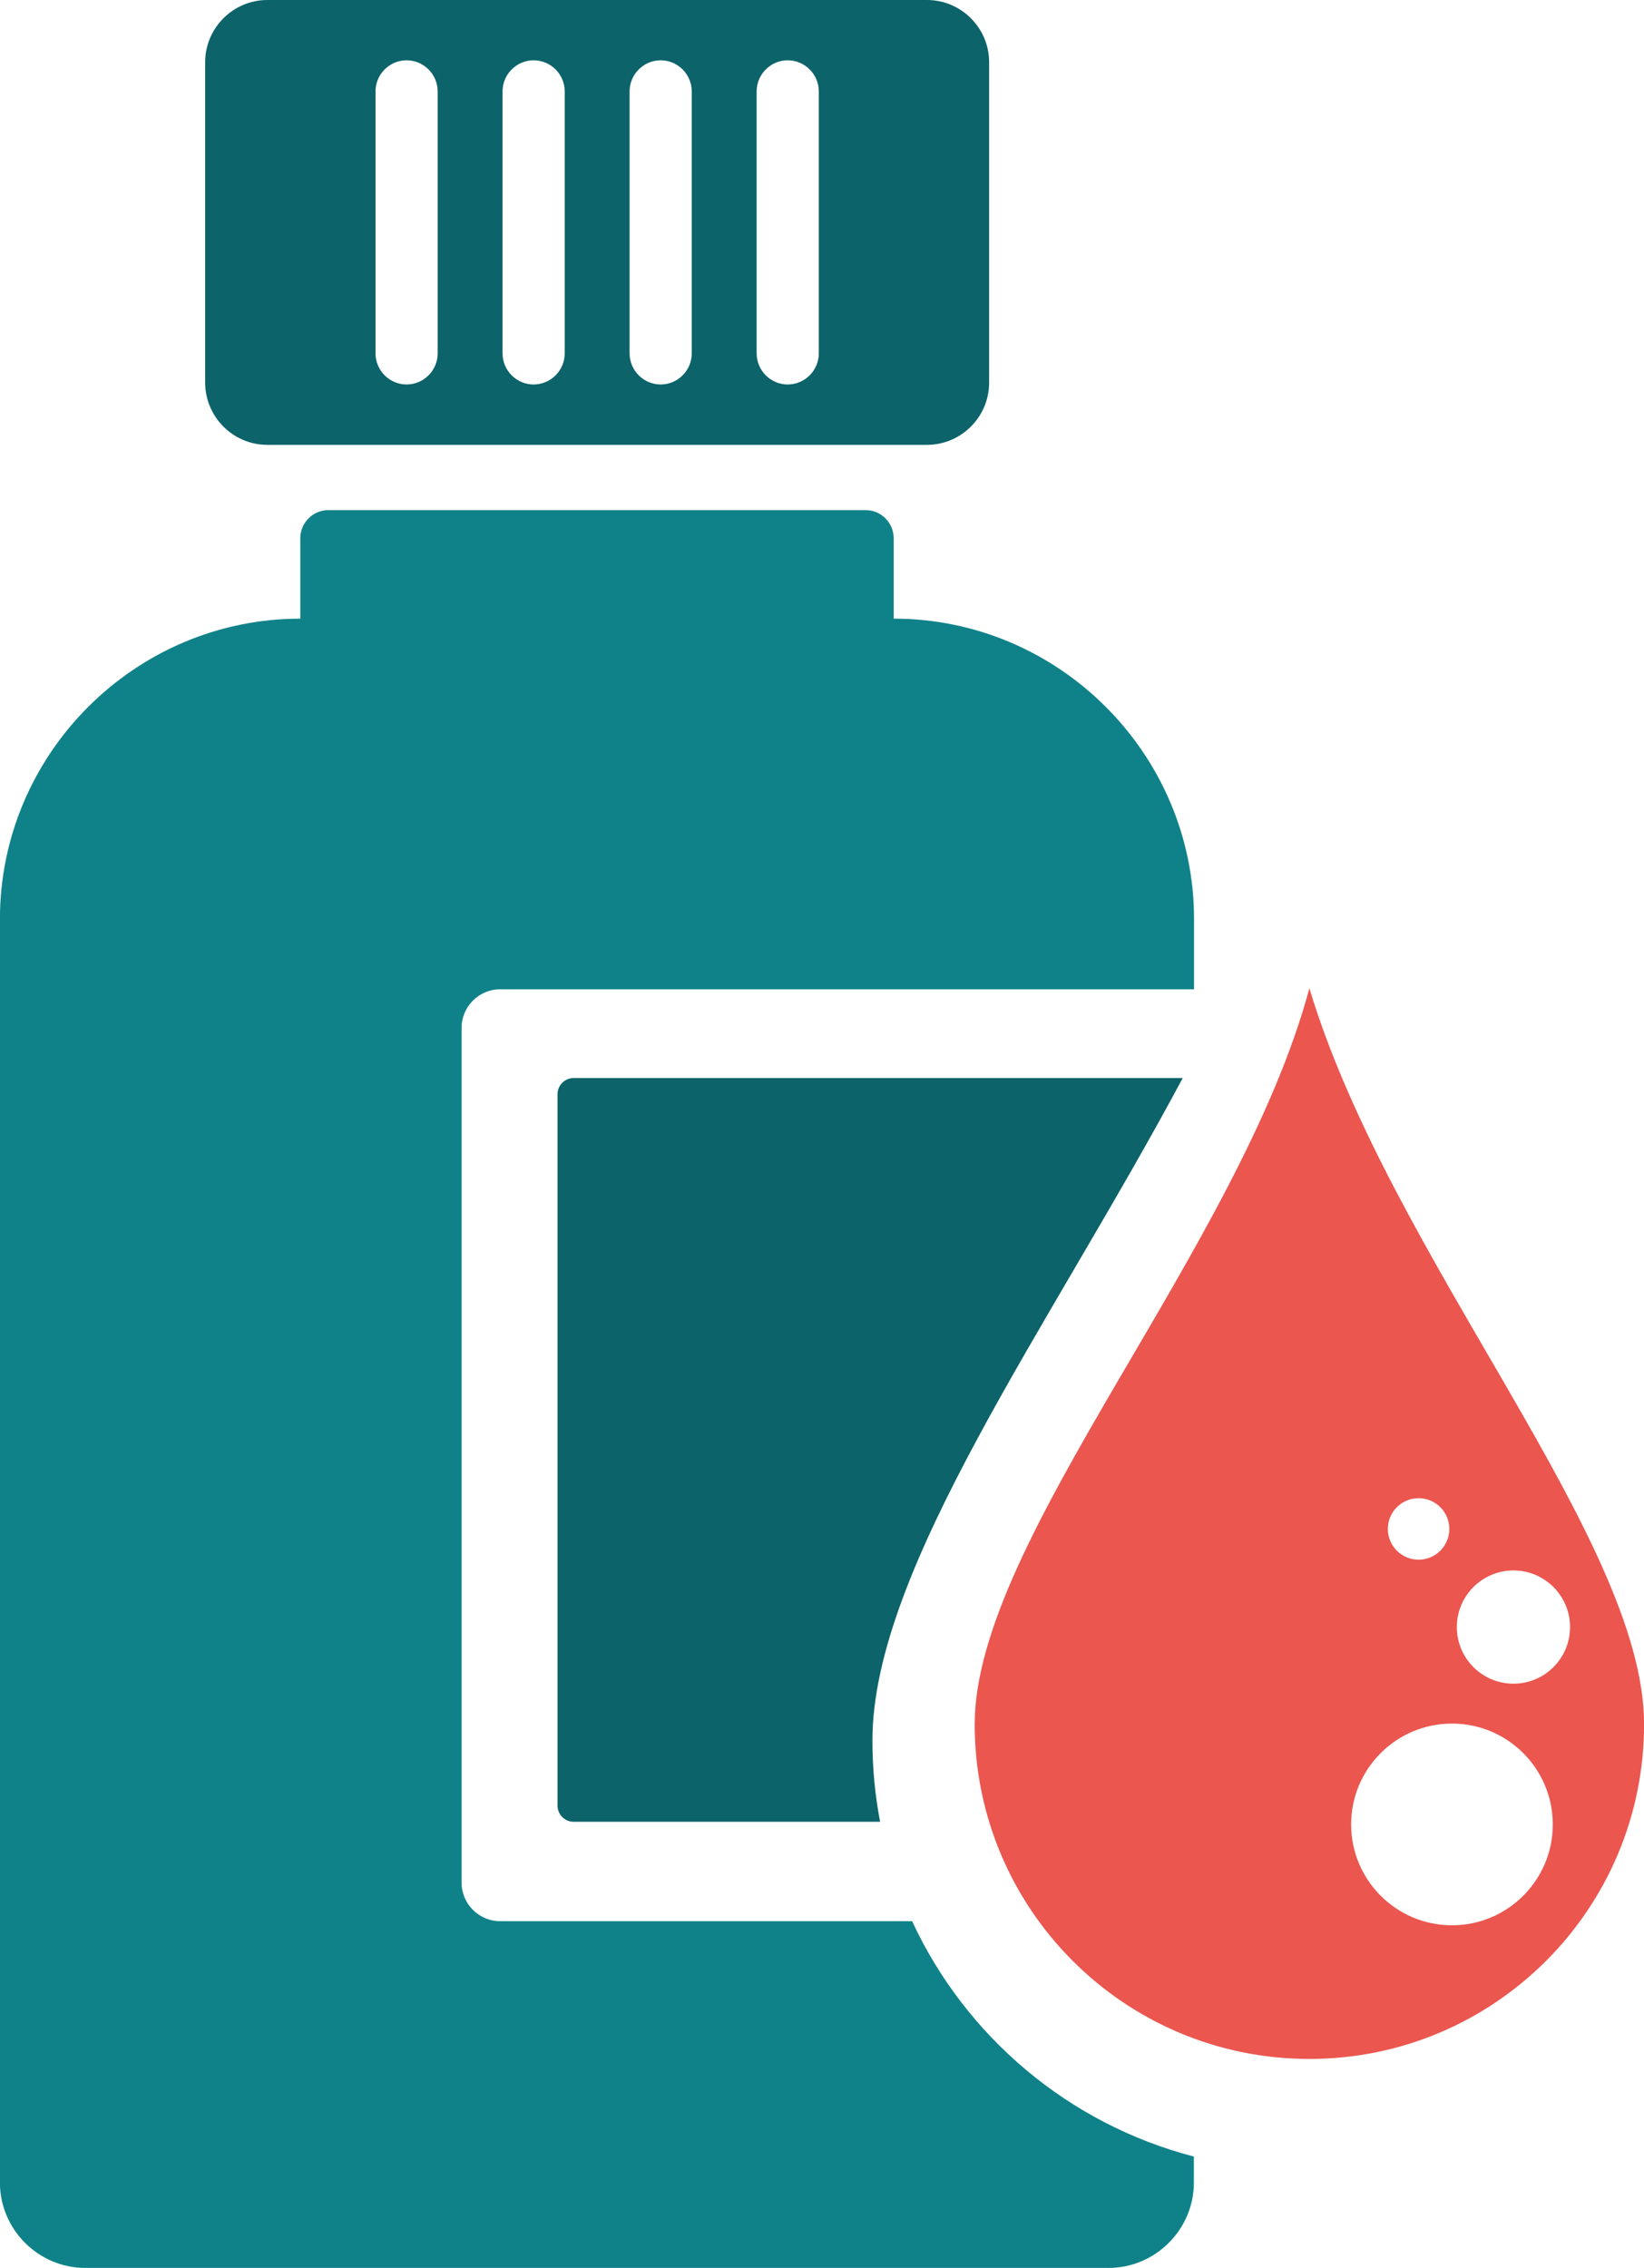<?xml version="1.0" encoding="UTF-8"?>
<!DOCTYPE svg PUBLIC "-//W3C//DTD SVG 1.1//EN" "http://www.w3.org/Graphics/SVG/1.1/DTD/svg11.dtd">
<!-- Creator: CorelDRAW 2021 (64-Bit) -->
<svg xmlns="http://www.w3.org/2000/svg" xml:space="preserve" width="46.353mm" height="63.928mm" version="1.1" style="shape-rendering:geometricPrecision; text-rendering:geometricPrecision; image-rendering:optimizeQuality; fill-rule:evenodd; clip-rule:evenodd"
viewBox="0 0 192.55 265.56"
 xmlns:xlink="http://www.w3.org/1999/xlink"
 xmlns:xodm="http://www.corel.com/coreldraw/odm/2003">
 <defs>
  <style type="text/css">
   <![CDATA[
    .fil0 {fill:#0C636A}
    .fil2 {fill:#0F8289}
    .fil1 {fill:#EB564F}
   ]]>
  </style>
 </defs>
 <g id="Layer_x0020_1">
  <g id="_1300328905760">
   <path class="fil0" d="M31.31 0l77.26 0c4.01,0 7.28,3.28 7.28,7.28l0 37.53c0,4.01 -3.28,7.28 -7.28,7.28l-77.26 0c-4.01,0 -7.28,-3.28 -7.28,-7.28l0 -37.53c0,-4.01 3.28,-7.28 7.28,-7.28zm60.95 7.06l0 0c2,0 3.64,1.64 3.64,3.64l0 30.68c0,2 -1.64,3.64 -3.64,3.64l-0 0c-2,0 -3.64,-1.64 -3.64,-3.64l0 -30.68c0,-2 1.64,-3.64 3.64,-3.64zm-14.88 0l0 0c2,0 3.64,1.64 3.64,3.64l0 30.68c0,2 -1.64,3.64 -3.64,3.64l-0 0c-2,0 -3.64,-1.64 -3.64,-3.64l0 -30.68c0,-2 1.64,-3.64 3.64,-3.64zm-14.88 0l0 0c2,0 3.64,1.64 3.64,3.64l0 30.68c0,2 -1.64,3.64 -3.64,3.64l-0 0c-2,0 -3.64,-1.64 -3.64,-3.64l0 -30.68c0,-2 1.64,-3.64 3.64,-3.64zm-14.88 0l0 0c2,0 3.64,1.64 3.64,3.64l0 30.68c0,2 -1.64,3.64 -3.64,3.64l-0 0c-2,0 -3.64,-1.64 -3.64,-3.64l0 -30.68c0,-2 1.64,-3.64 3.64,-3.64z"/>
   <path class="fil1" d="M153.36 115.72c9.46,31.48 39.2,64.52 39.2,86.17 0,21.65 -17.55,39.2 -39.2,39.2 -21.65,0 -39.2,-17.55 -39.2,-39.2 0,-21.65 31.01,-55.7 39.2,-86.17zm16.7 86.1c6.52,0 11.81,5.29 11.81,11.81 0,6.52 -5.29,11.81 -11.81,11.81 -6.52,0 -11.81,-5.29 -11.81,-11.81 0,-6.52 5.29,-11.81 11.81,-11.81zm7.2 -17.93c3.66,0 6.63,2.97 6.63,6.63 0,3.66 -2.97,6.63 -6.63,6.63 -3.66,0 -6.63,-2.97 -6.63,-6.63 0,-3.66 2.97,-6.63 6.63,-6.63zm-11.11 -8.46c1.99,0 3.6,1.61 3.6,3.6 0,1.99 -1.61,3.6 -3.6,3.6 -1.99,0 -3.6,-1.61 -3.6,-3.6 0,-1.99 1.61,-3.6 3.6,-3.6z"/>
   <path class="fil2" d="M58.59 115.84l81.26 0 0 -8.22c0,-19.35 -15.83,-35.18 -35.18,-35.18l0 -9.42c0,-1.81 -1.48,-3.29 -3.29,-3.29l-62.92 0c-1.81,0 -3.29,1.48 -3.29,3.29l0 9.42c-19.35,0 -35.18,15.83 -35.18,35.18l0 147.94c0,5.5 4.5,10 10,10l119.84 0c5.5,0 10,-4.5 10,-10l0 -3.04c-14.67,-3.81 -26.74,-14.06 -33,-27.56l-48.25 0c-2.49,0 -4.52,-2.03 -4.52,-4.52l0 -100.08c0,-2.49 2.03,-4.52 4.52,-4.52z"/>
   <path class="fil0" d="M138.53 126.23l-71.34 0c-1.04,0 -1.89,0.85 -1.89,1.89l0 83.31c0,1.04 0.85,1.89 1.89,1.89l35.89 0c-0.59,-3.08 -0.9,-6.27 -0.9,-9.52 0,-20.11 20.84,-48.56 36.34,-77.56z"/>
  </g>
 </g>
</svg>
